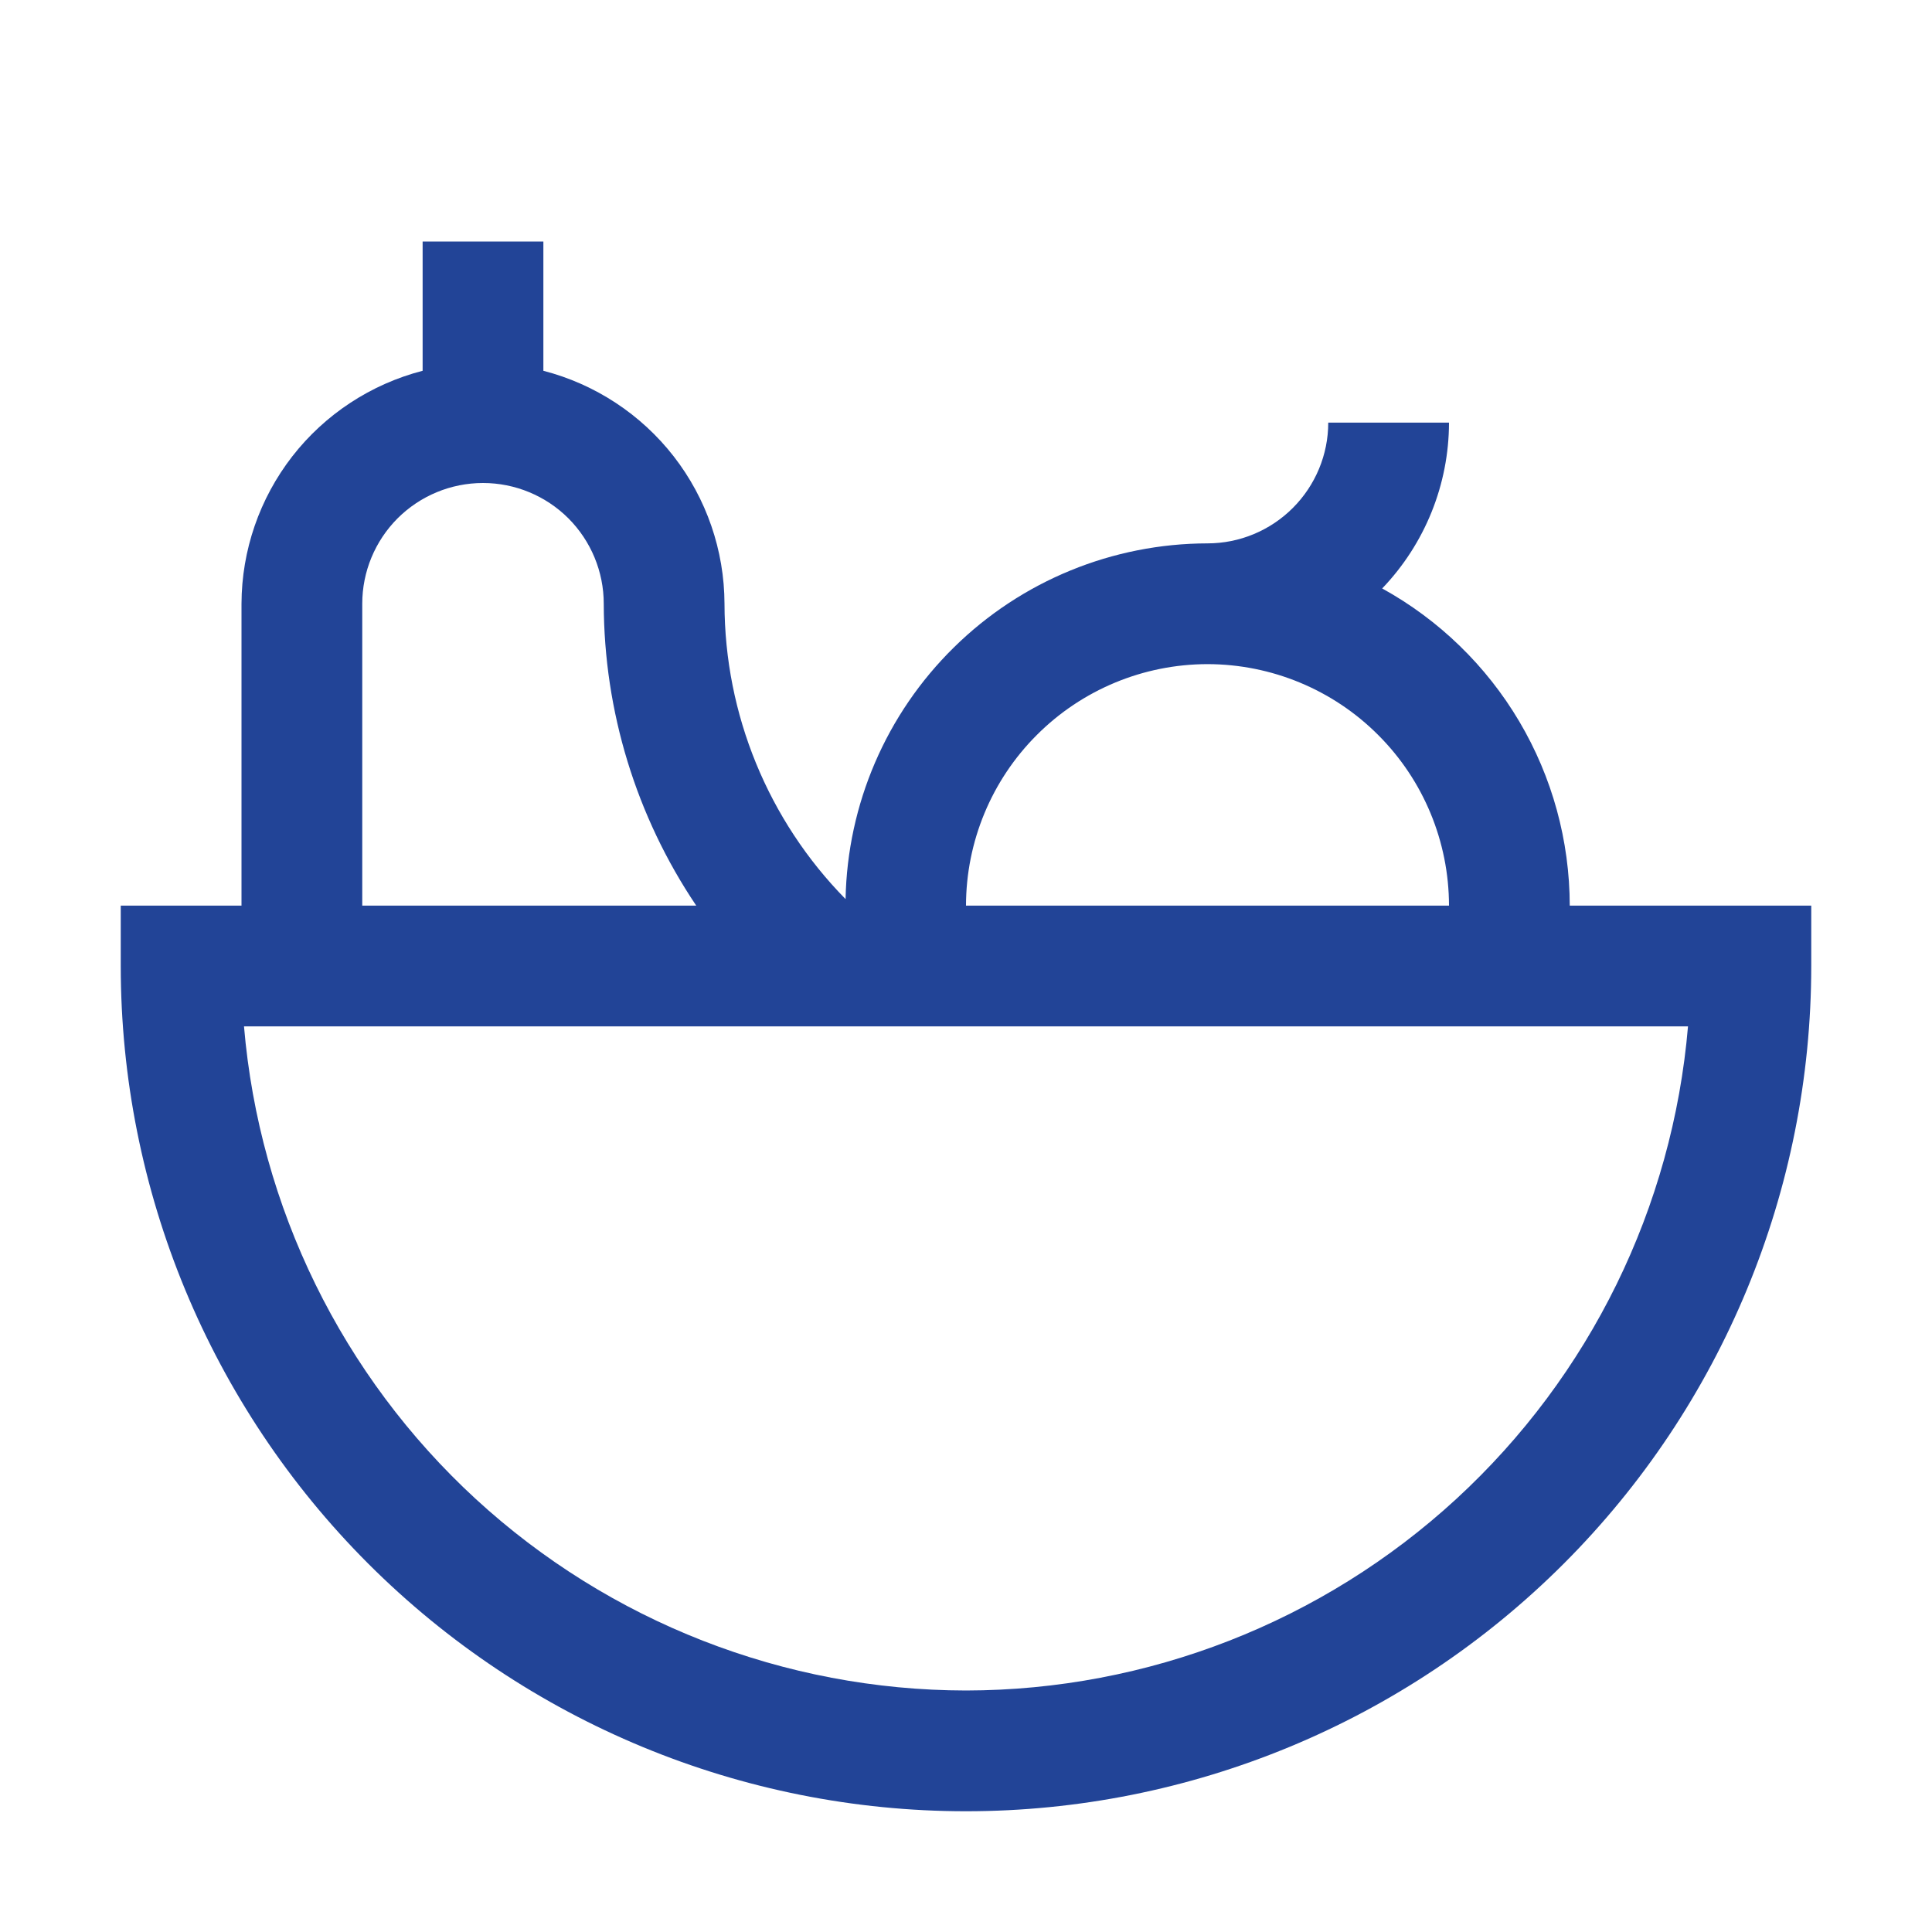 <svg width="24" height="24" viewBox="0 0 24 24" fill="none" xmlns="http://www.w3.org/2000/svg">
<g clip-path="url(#clip0_1725_152)">
<path d="M19.5 11.25C19.499 10.445 19.283 9.655 18.873 8.962C18.463 8.269 17.875 7.699 17.17 7.31C17.701 6.756 17.999 6.018 18 5.25H16.5C16.5 5.648 16.341 6.029 16.06 6.31C15.779 6.591 15.398 6.75 15 6.75C13.821 6.752 12.69 7.215 11.85 8.042C11.009 8.868 10.526 9.991 10.504 11.169C9.542 10.19 9.002 8.873 9 7.5C8.998 6.837 8.776 6.193 8.369 5.669C7.962 5.146 7.392 4.772 6.75 4.606V3H5.25V4.606C4.608 4.772 4.038 5.146 3.631 5.669C3.224 6.193 3.002 6.837 3 7.5V11.25H1.5V12C1.5 14.785 2.606 17.456 4.575 19.425C6.545 21.394 9.215 22.5 12 22.5C14.785 22.5 17.456 21.394 19.425 19.425C21.394 17.456 22.5 14.785 22.5 12V11.25H19.5ZM15 8.25C15.795 8.251 16.558 8.567 17.12 9.13C17.683 9.692 17.999 10.455 18 11.25H12C12.001 10.455 12.317 9.692 12.88 9.13C13.442 8.567 14.205 8.251 15 8.25ZM4.5 7.5C4.5 7.102 4.658 6.721 4.939 6.439C5.221 6.158 5.602 6 6 6C6.398 6 6.779 6.158 7.061 6.439C7.342 6.721 7.5 7.102 7.5 7.5C7.503 8.836 7.903 10.142 8.649 11.25H4.5V7.5ZM12 21C9.744 20.997 7.571 20.148 5.91 18.621C4.249 17.093 3.222 14.998 3.031 12.75H20.969C20.778 14.998 19.751 17.093 18.09 18.621C16.43 20.148 14.256 20.997 12 21Z" fill="#224497"/>
</g>
<defs>
<clipPath id="clip0_1725_152">
<rect width="24" height="24" fill="white"/>
</clipPath>
</defs>
</svg>
